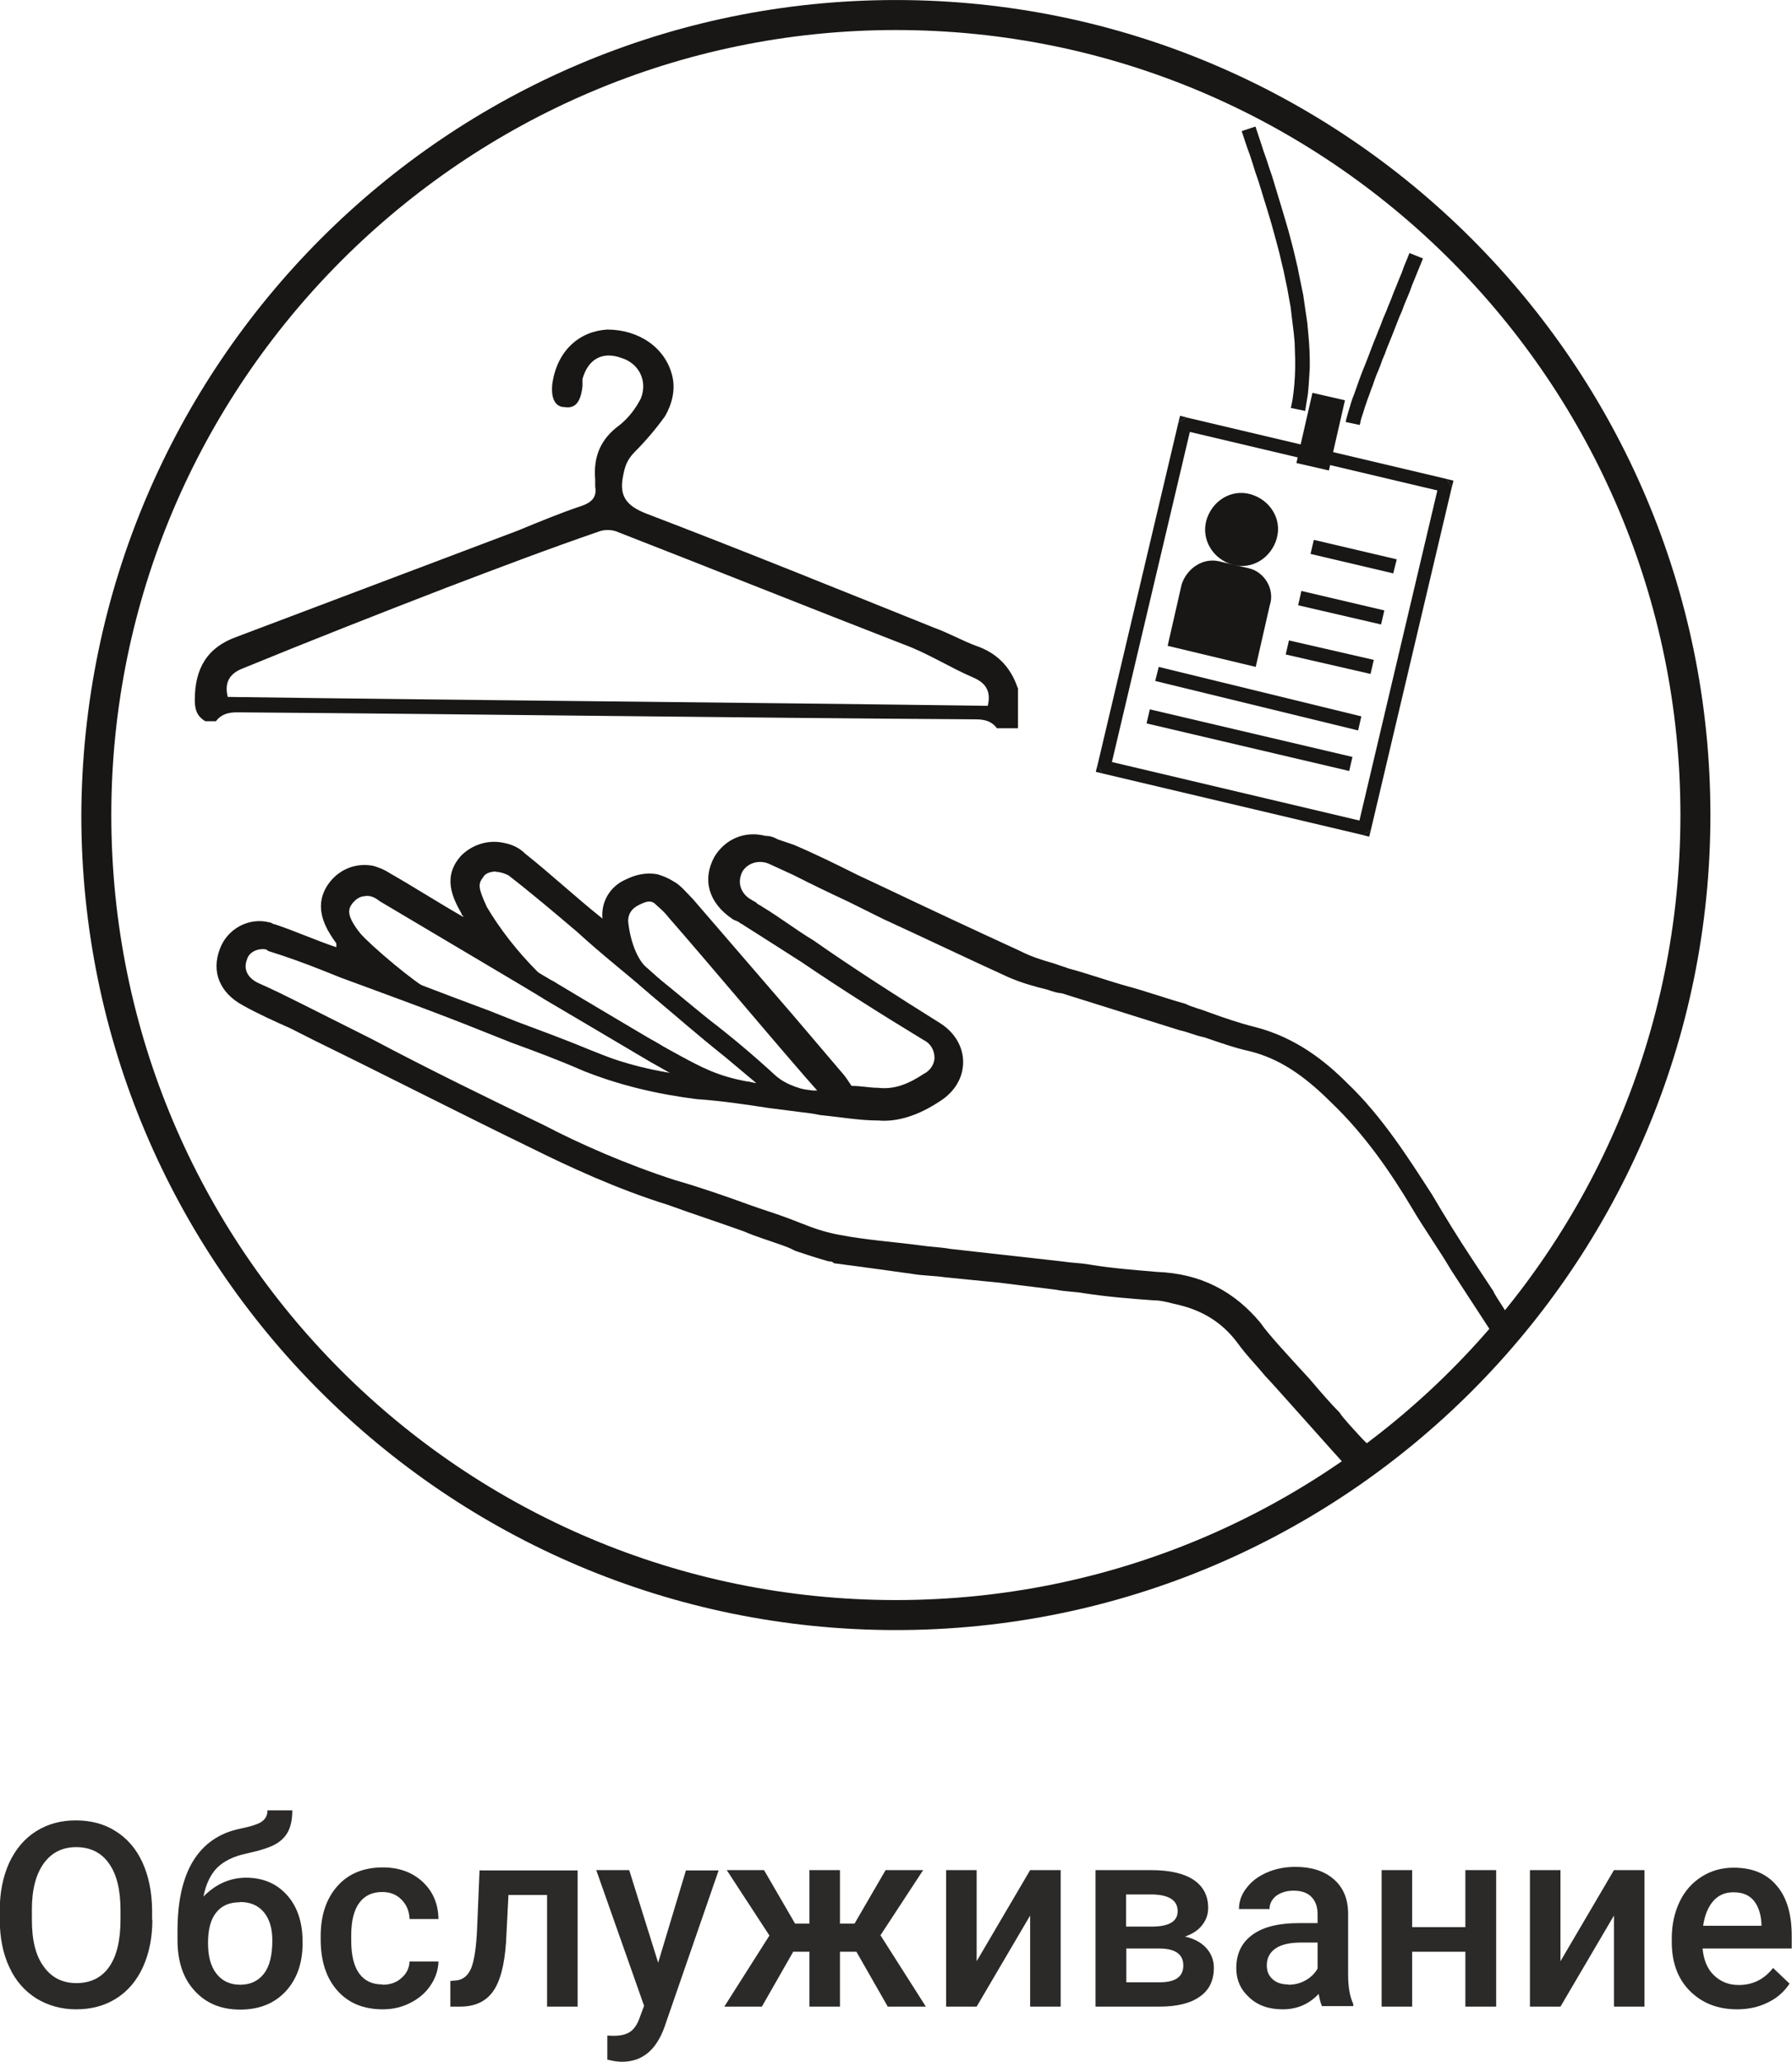 <?xml version="1.0" encoding="UTF-8"?> <!-- Creator: CorelDRAW 2019 (64-Bit) --> <svg xmlns="http://www.w3.org/2000/svg" xmlns:xlink="http://www.w3.org/1999/xlink" xml:space="preserve" width="7.699mm" height="8.853mm" style="shape-rendering:geometricPrecision; text-rendering:geometricPrecision; image-rendering:optimizeQuality; fill-rule:evenodd; clip-rule:evenodd" viewBox="0 0 66.33 76.27"> <defs> <style type="text/css"> <![CDATA[ .fil3 {fill:none} .fil0 {fill:#181716} .fil2 {fill:#2B2A29;fill-rule:nonzero} .fil1 {fill:#181716;fill-rule:nonzero} ]]> </style> </defs> <g id="Слой_x0020_1">  <g id="common-service.svg"> <g> <path class="fil0" d="M33.16 0c16.64,0 30.15,13.51 30.15,30.15 0,16.64 -13.51,30.15 -30.15,30.15 -16.64,0 -30.15,-13.51 -30.15,-30.15 0.07,-16.64 13.51,-30.15 30.15,-30.15l0 0zm0 1.11c-15.99,0 -29.04,13.05 -29.04,29.04 0,16.06 12.99,29.04 29.04,29.04 16.06,0 29.04,-12.99 29.04,-29.04 0,-15.99 -12.99,-29.04 -29.04,-29.04z"></path> </g> <g> <path class="fil0" d="M37.67 25.45c-0.26,-0.78 -0.78,-1.31 -1.57,-1.57 -0.52,-0.2 -0.98,-0.46 -1.5,-0.65 -3.59,-1.44 -7.11,-2.87 -10.7,-4.24 -0.65,-0.26 -0.98,-0.59 -0.85,-1.31 0.07,-0.39 0.13,-0.65 0.46,-0.98 0.39,-0.39 0.78,-0.85 1.11,-1.31 0.26,-0.46 0.39,-0.98 0.26,-1.5 -0.26,-1.04 -1.24,-1.7 -2.41,-1.7 -1.04,0.07 -1.83,0.78 -2.02,1.96 -0.07,0.52 0.06,0.91 0.46,0.91 0.39,0.06 0.59,-0.2 0.65,-0.78 0,-0.06 0,-0.13 0,-0.26 0.2,-0.72 0.72,-1.04 1.44,-0.78 0.65,0.2 0.98,0.85 0.72,1.5 -0.2,0.39 -0.46,0.72 -0.78,0.98 -0.72,0.52 -0.98,1.18 -0.91,2.02 0,0.07 0,0.13 0,0.26 0.07,0.39 -0.13,0.59 -0.52,0.72 -0.78,0.26 -1.57,0.59 -2.35,0.91 -3.46,1.31 -6.92,2.61 -10.38,3.92 -1.11,0.39 -1.57,1.17 -1.57,2.35 0,0.33 0.07,0.59 0.39,0.78 0.13,0 0.26,0 0.39,0 0.2,-0.26 0.46,-0.33 0.78,-0.33 9.14,0.07 18.27,0.2 27.35,0.26 0.33,0 0.59,0.07 0.78,0.33 0.26,0 0.52,0 0.78,0 0,-0.46 0,-0.98 0,-1.5l0 0zm-29.24 0.33c-0.13,-0.52 0.06,-0.85 0.52,-1.04 2.54,-1.04 5.03,-2.02 7.57,-3 1.89,-0.72 3.79,-1.44 5.68,-2.09 0.2,-0.06 0.39,-0.06 0.59,0 3.52,1.37 7.11,2.81 10.64,4.18 0.91,0.33 1.7,0.85 2.61,1.24 0.46,0.2 0.65,0.52 0.52,1.04 -9.4,-0.13 -18.8,-0.2 -28.13,-0.33z"></path> </g> <path class="fil0" d="M29.38 40.99l-0.33 -0.06c-0.2,0 -0.33,-0.07 -0.52,-0.07 -0.2,-0.07 -0.46,-0.07 -1.04,-0.2 -1.24,-0.2 -1.96,-0.52 -2.81,-1.04 -1.57,-0.91 -3,-1.76 -4.57,-2.68 -0.07,-0.07 -0.13,-0.07 -0.2,-0.13 -0.2,-0.13 -0.46,-0.26 -0.59,-0.39 -0.78,-0.78 -1.5,-1.7 -1.96,-2.55 -0.33,-0.65 -0.65,-1.24 -0.07,-1.89 0.46,-0.52 1.37,-0.59 1.96,-0.07 0.85,0.72 1.7,1.37 2.55,2.09 0.85,0.72 1.76,1.44 2.61,2.22 0.98,0.78 1.89,1.57 2.87,2.41l1.5 1.24c0.07,0 0.07,0.06 0.13,0.13l0.13 0.13c0,0 0.06,0.06 0.06,0.06 0.26,0.2 0.39,0.33 0.33,0.59l-0.07 0.2zm-11.03 -8.75c-0.2,0 -0.39,0.07 -0.46,0.2 -0.2,0.26 -0.2,0.39 0.13,1.11 0.46,0.78 1.11,1.63 1.89,2.41 0.06,0.07 0.26,0.2 0.39,0.26 0.13,0.07 0.2,0.07 0.26,0.13 1.5,0.91 3,1.83 4.57,2.68 0.85,0.46 1.44,0.78 2.55,0.98 0.13,0 0.2,0.07 0.33,0.07l-1.17 -0.98c-0.98,-0.78 -1.89,-1.57 -2.87,-2.41 -0.85,-0.72 -1.76,-1.44 -2.61,-2.22 -0.85,-0.72 -1.7,-1.44 -2.54,-2.09 -0.13,-0.07 -0.33,-0.13 -0.46,-0.13z"></path> <path class="fil0" d="M26.83 40.66l-0.33 -0.07c-0.13,0 -0.33,-0.07 -0.59,-0.07 -0.39,-0.07 -0.91,-0.13 -1.04,-0.13 -0.85,-0.07 -1.76,-0.33 -2.48,-0.59 -0.91,-0.39 -1.89,-0.72 -2.81,-1.11l-1.04 -0.39c-0.33,-0.13 -0.65,-0.26 -1.04,-0.39 -0.65,-0.26 -1.31,-0.46 -1.96,-0.78 -0.59,-0.26 -2.35,-1.76 -2.81,-2.28 -0.26,-0.33 -0.85,-1.11 -0.33,-1.83 0.39,-0.65 1.24,-0.78 1.89,-0.39l9.79 5.81c0.39,0.2 0.72,0.46 1.11,0.65l0.78 0.46c0.07,0.07 0.2,0.07 0.33,0.13 0.52,0.26 0.72,0.33 0.65,0.65l-0.13 0.33zm-13.31 -7.51c-0.2,0 -0.39,0.13 -0.52,0.33 -0.13,0.2 -0.13,0.46 0.33,1.04 0.39,0.46 2.09,1.89 2.55,2.09 0.65,0.26 1.31,0.52 1.96,0.72 0.33,0.13 0.72,0.26 1.05,0.39l1.04 0.39c0.91,0.33 1.89,0.72 2.87,1.11 0.59,0.26 1.37,0.39 2.09,0.52 -0.33,-0.2 -0.72,-0.39 -1.04,-0.59l-9.79 -5.81c-0.26,-0.2 -0.39,-0.2 -0.52,-0.2z"></path> <path class="fil0" d="M55.88 49.21c-0.07,-0.07 -0.07,-0.13 -0.13,-0.2l-1.57 -2.41c-0.46,-0.78 -0.98,-1.5 -1.44,-2.28 -0.85,-1.31 -1.83,-2.81 -3.13,-4.05 -0.78,-0.72 -1.89,-1.63 -3.33,-2.02 -0.59,-0.13 -1.11,-0.33 -1.7,-0.52 -0.33,-0.13 -0.59,-0.2 -0.91,-0.26l-4.37 -1.37c-0.2,-0.07 -0.39,-0.13 -0.59,-0.2 -0.46,-0.13 -0.91,-0.26 -1.31,-0.46 -1.57,-0.72 -3.07,-1.44 -4.63,-2.15l-1.31 -0.65c-0.65,-0.33 -1.31,-0.65 -2.02,-0.98l-0.78 -0.39c-0.72,-0.33 -1.63,-0.13 -1.96,0.52 -0.39,0.72 -0.2,1.5 0.52,1.96 0.07,0.06 0.13,0.13 0.26,0.13l0.2 0.13c0.65,0.39 1.24,0.85 1.89,1.24 1.57,1.04 3.13,2.09 4.7,3.07 0.33,0.2 0.52,0.52 0.52,0.85 0,0.33 -0.2,0.59 -0.52,0.78 -0.65,0.39 -1.24,0.59 -1.83,0.59 -0.72,-0.07 -1.44,-0.13 -2.09,-0.2l-0.26 0c-0.52,-0.07 -1.04,-0.13 -1.57,-0.2 -0.91,-0.13 -1.83,-0.26 -2.74,-0.33 -1.44,-0.13 -2.74,-0.46 -3.98,-0.98 -0.91,-0.39 -1.83,-0.72 -2.68,-1.04l-0.98 -0.39c-1.76,-0.65 -3.59,-1.37 -5.35,-2.02l-0.65 -0.26c-0.65,-0.26 -1.37,-0.52 -2.02,-0.72 -0.72,-0.2 -1.44,0.13 -1.7,0.78 -0.26,0.72 0,1.44 0.72,1.76 0.52,0.26 1.04,0.52 1.63,0.85l2.61 1.31c2.15,1.05 4.31,2.15 6.4,3.2 1.31,0.65 3.07,1.5 4.96,2.09 0.91,0.26 1.83,0.59 2.74,0.91 0.52,0.2 0.98,0.33 1.5,0.52 0.13,0.07 0.33,0.13 0.46,0.2 0.46,0.2 0.91,0.33 1.44,0.39 0.98,0.13 2.02,0.26 3,0.39 0.39,0.06 0.72,0.06 1.11,0.13l4.11 0.46c0.39,0.07 0.72,0.07 1.11,0.13 0.78,0.13 1.63,0.2 2.48,0.26 1.44,0.13 2.48,0.65 3.33,1.63 0.33,0.39 1.11,1.24 1.89,2.09 0.59,0.72 1.89,2.15 2.15,2.41 0.07,0.07 0.65,-0.46 0.65,-0.46 0,0 -0.06,0.06 -0.06,0.06l0 -0.06c-0.07,-0.07 -0.13,-0.13 -0.2,-0.2 -0.06,-0.06 -0.85,-0.91 -0.85,-0.98 -0.33,-0.33 -0.72,-0.78 -1.11,-1.24 -0.78,-0.85 -1.57,-1.7 -1.83,-2.09 -0.98,-1.18 -2.22,-1.83 -3.85,-1.89 -0.78,-0.07 -1.63,-0.13 -2.41,-0.26 -0.39,-0.07 -0.72,-0.07 -1.11,-0.13l-4.11 -0.46c-0.39,-0.07 -0.72,-0.07 -1.11,-0.13 -0.98,-0.13 -2.02,-0.2 -3,-0.39 -0.39,-0.07 -0.85,-0.2 -1.31,-0.39 -0.2,-0.07 -0.33,-0.13 -0.52,-0.2 -0.52,-0.2 -0.98,-0.33 -1.5,-0.52 -0.91,-0.33 -1.83,-0.65 -2.74,-0.91 -1.83,-0.59 -3.59,-1.37 -4.83,-2.02 -2.15,-1.04 -4.31,-2.09 -6.4,-3.2l-2.61 -1.31c-0.52,-0.26 -1.04,-0.52 -1.63,-0.78 -0.39,-0.2 -0.52,-0.52 -0.39,-0.85 0.07,-0.26 0.33,-0.39 0.59,-0.39 0.07,0 0.13,0 0.2,0.07 0.65,0.2 1.37,0.46 2.02,0.72l0.65 0.26c1.76,0.65 3.59,1.31 5.35,2.02l0.98 0.39c0.91,0.33 1.76,0.65 2.68,1.05 1.31,0.52 2.68,0.85 4.18,1.04 0.91,0.06 1.83,0.2 2.68,0.33 0.52,0.07 1.04,0.13 1.57,0.2l0.33 0.06c0.72,0.07 1.44,0.2 2.15,0.2 0.72,0.06 1.5,-0.2 2.28,-0.72 0.52,-0.33 0.85,-0.85 0.85,-1.44 0,-0.59 -0.33,-1.11 -0.85,-1.44 -1.57,-0.98 -3.2,-2.02 -4.7,-3.07 -0.65,-0.39 -1.24,-0.85 -1.89,-1.24 -0.07,-0.06 -0.13,-0.06 -0.2,-0.13 -0.06,-0.07 -0.13,-0.07 -0.2,-0.13 -0.26,-0.13 -0.59,-0.52 -0.33,-1.04 0.2,-0.33 0.65,-0.46 1.04,-0.26l0.85 0.39c0.65,0.33 1.31,0.65 2.02,0.98l1.31 0.65c1.57,0.72 3.07,1.44 4.63,2.15 0.46,0.2 0.91,0.33 1.44,0.46 0.2,0.07 0.39,0.13 0.52,0.13l4.37 1.37c0.33,0.07 0.59,0.2 0.91,0.26 0.59,0.2 1.11,0.39 1.7,0.52 1.04,0.26 1.96,0.85 3,1.89 1.24,1.18 2.22,2.61 3,3.92 0.46,0.78 0.98,1.5 1.44,2.28l1.57 2.41 0.59 -0.2z"></path> <path class="fil0" d="M31.99 41.31l-0.98 -0.13c-0.91,-0.13 -1.96,-0.2 -2.68,-0.85 -0.78,-0.72 -1.63,-1.37 -2.48,-2.09 -0.78,-0.65 -1.57,-1.24 -2.35,-1.96 -0.52,-0.46 -0.91,-1.37 -0.98,-2.28 0,-0.52 0.26,-0.98 0.72,-1.24 0.52,-0.26 1.04,-0.26 1.44,0.07 0.2,0.13 0.46,0.33 0.65,0.65 1.7,1.96 3.33,3.92 5.03,5.87l0.59 0.65c0.07,0.07 0.39,0.46 0.52,0.65l0.52 0.65zm-7.96 -7.96c-0.13,0 -0.26,0.07 -0.39,0.13 -0.26,0.13 -0.39,0.33 -0.39,0.59 0.07,0.72 0.33,1.44 0.72,1.76 0.72,0.65 1.57,1.31 2.28,1.89 0.85,0.65 1.7,1.37 2.48,2.09 0.39,0.33 0.98,0.52 1.57,0.59l-0.52 -0.59c-1.7,-1.96 -3.33,-3.92 -5.03,-5.87 -0.2,-0.26 -0.39,-0.39 -0.52,-0.52 0,0 -0.07,-0.07 -0.2,-0.07z"></path> <path class="fil0" d="M56.2 49.21c0,-0.07 -0.07,-0.13 -0.07,-0.13 -0.07,-0.07 -0.85,-1.24 -0.85,-1.31l-0.78 -1.18c-0.52,-0.78 -1.04,-1.63 -1.5,-2.41 -0.85,-1.31 -1.83,-2.87 -3.13,-4.11 -0.78,-0.78 -1.89,-1.7 -3.46,-2.09 -0.52,-0.13 -1.11,-0.33 -1.63,-0.52 -0.33,-0.13 -0.65,-0.2 -0.91,-0.33 -0.72,-0.2 -1.44,-0.46 -2.15,-0.65 -0.72,-0.2 -1.44,-0.46 -2.15,-0.65 -0.2,-0.07 -0.39,-0.13 -0.59,-0.2 -0.46,-0.13 -0.85,-0.26 -1.24,-0.46 -1.7,-0.78 -3.39,-1.57 -5.03,-2.35l-0.98 -0.46c-0.78,-0.39 -1.57,-0.78 -2.35,-1.11l-0.59 -0.2c-0.13,-0.07 -0.26,-0.13 -0.46,-0.13 -0.78,-0.2 -1.5,0.13 -1.89,0.78 -0.46,0.85 -0.2,1.7 0.65,2.28 0.07,0.06 0.13,0.06 0.26,0.13 0.07,0.07 0.13,0.07 0.2,0.13 0.72,0.46 1.44,0.91 2.15,1.37 1.44,0.98 3,1.96 4.5,2.87 0.26,0.13 0.39,0.39 0.39,0.65 0,0.2 -0.13,0.46 -0.39,0.59 -0.59,0.39 -1.11,0.59 -1.7,0.52 -0.33,0 -0.59,-0.07 -0.98,-0.07 -0.13,-0.2 -0.26,-0.39 -0.33,-0.46l-1.83 -2.15c-1.24,-1.44 -2.48,-2.87 -3.72,-4.31 -0.26,-0.26 -0.46,-0.52 -0.72,-0.65 -0.2,-0.13 -0.39,-0.2 -0.59,-0.26 -0.39,-0.07 -0.78,0 -1.18,0.2 -0.59,0.26 -0.91,0.85 -0.85,1.44 -0.98,-0.78 -1.89,-1.63 -2.87,-2.41 -0.2,-0.2 -0.46,-0.33 -0.78,-0.39 -0.59,-0.13 -1.17,0.07 -1.57,0.46 -0.72,0.78 -0.33,1.57 0,2.15 0,0.07 0.07,0.07 0.07,0.13 -0.91,-0.52 -1.83,-1.11 -2.74,-1.63 -0.2,-0.13 -0.39,-0.2 -0.59,-0.26 -0.65,-0.13 -1.31,0.13 -1.7,0.72 -0.59,0.91 0.06,1.76 0.33,2.15 0,0 0,0 0,0.07l0 0.07c-0.78,-0.26 -1.5,-0.59 -2.28,-0.85 -0.07,0 -0.13,-0.07 -0.2,-0.07 -0.78,-0.2 -1.57,0.26 -1.83,0.98 -0.33,0.85 0,1.63 0.85,2.09 0.59,0.33 1.18,0.59 1.76,0.85l0.91 0.46c2.68,1.31 5.35,2.68 8.03,3.98 1.31,0.65 3.13,1.5 5.03,2.09 0.91,0.33 1.89,0.65 2.81,0.98 0.46,0.2 0.91,0.33 1.44,0.52 0.2,0.07 0.33,0.13 0.46,0.2 0.39,0.13 0.78,0.26 1.24,0.39 0.07,0 0.13,0 0.2,0.07 0.98,0.13 1.96,0.26 2.87,0.39 0.39,0.07 0.85,0.07 1.24,0.13l2.02 0.2 2.09 0.26c0.33,0.07 0.72,0.07 1.04,0.13 0.85,0.13 1.7,0.2 2.54,0.26 0.26,0 0.52,0.06 0.78,0.13 0.98,0.2 1.76,0.65 2.35,1.44 0.33,0.46 0.72,0.85 1.04,1.24 0.26,0.26 2.74,3.07 3,3.33 0.2,0.2 0.52,-0.33 0.46,-0.39 -0.59,-0.65 -3.46,-3.85 -4.05,-4.57 -0.72,-0.91 -1.63,-1.44 -2.68,-1.63 -0.26,-0.06 -0.59,-0.13 -0.85,-0.13 -1.17,-0.07 -2.35,-0.26 -3.59,-0.39 -1.37,-0.13 -2.74,-0.33 -4.11,-0.46 -1.37,-0.13 -2.74,-0.26 -4.11,-0.52 -0.06,0 -0.13,0 -0.2,-0.07 -0.59,-0.13 -1.11,-0.33 -1.63,-0.52 -1.44,-0.46 -2.81,-0.98 -4.24,-1.44 -1.7,-0.52 -3.33,-1.24 -4.9,-2.02 -3,-1.44 -5.94,-2.94 -8.94,-4.44 -0.59,-0.26 -1.18,-0.59 -1.76,-0.85 -0.52,-0.26 -0.72,-0.78 -0.52,-1.31 0.2,-0.46 0.65,-0.72 1.18,-0.59 0.07,0 0.07,0 0.13,0 0.91,0.33 1.76,0.65 2.68,0.98 0.98,0.39 2.02,0.78 3,1.11 -0.52,-0.26 -2.22,-1.7 -2.68,-2.22 -0.39,-0.52 -0.65,-0.98 -0.33,-1.44 0.26,-0.39 0.65,-0.52 1.04,-0.46 0.13,0 0.26,0.06 0.39,0.13 1.83,1.11 3.65,2.15 5.48,3.2 -0.72,-0.72 -1.44,-1.57 -1.89,-2.48 -0.33,-0.72 -0.46,-1.05 -0.07,-1.5 0.26,-0.26 0.65,-0.39 0.98,-0.26 0.2,0.07 0.33,0.13 0.52,0.26 1.57,1.31 3.13,2.61 4.7,3.92 -0.46,-0.46 -0.78,-1.24 -0.85,-1.96 0,-0.39 0.2,-0.72 0.52,-0.91 0.26,-0.13 0.52,-0.2 0.72,-0.13 0.13,0 0.26,0.07 0.33,0.13 0.2,0.13 0.39,0.39 0.59,0.59 1.89,2.15 3.72,4.31 5.55,6.46 0.07,0.07 0.33,0.46 0.46,0.65 0.39,0.07 0.85,0.07 1.24,0.13 0.72,0.07 1.44,-0.26 2.02,-0.65 1.04,-0.65 0.72,-1.76 0,-2.28 -2.22,-1.37 -4.37,-2.87 -6.59,-4.31 -0.13,-0.07 -0.33,-0.2 -0.46,-0.26 -0.59,-0.39 -0.72,-0.91 -0.46,-1.5 0.26,-0.46 0.72,-0.59 1.24,-0.52 0.13,0 0.2,0.06 0.33,0.13 0.98,0.46 1.89,0.91 2.87,1.37 1.96,0.91 3.98,1.89 5.94,2.81 0.59,0.26 1.24,0.46 1.89,0.65 1.44,0.46 2.87,0.91 4.37,1.37 0.85,0.26 1.7,0.59 2.61,0.78 1.24,0.33 2.28,1.11 3.2,1.96 1.24,1.17 2.15,2.54 3.07,3.98 0.78,1.17 2.28,3.52 3.07,4.7 0.07,0.07 0.13,0.2 0.2,0.33 -0.26,-0.07 0.46,-0.46 0.46,-0.46z"></path> <g> <path class="fil1" d="M53.74 18.01l-3 12.7 -0.48 -0.11 3 -12.7 0.29 -0.18 0.18 0.29zm-0.18 -0.29l0.24 0.06 -0.06 0.24 -0.18 -0.29zm-9.65 -2.28l9.65 2.28 -0.11 0.48 -9.65 -2.28 -0.18 -0.29 0.29 -0.18zm-0.29 0.18l0.06 -0.24 0.24 0.06 -0.29 0.18zm-3 12.7l3 -12.7 0.48 0.11 -3 12.7 -0.29 0.18 -0.18 -0.29zm0.18 0.29l-0.24 -0.06 0.06 -0.24 0.18 0.29zm9.65 2.28l-9.65 -2.28 0.11 -0.48 9.65 2.28 0.18 0.29 -0.29 0.18zm0.29 -0.18l-0.06 0.24 -0.24 -0.06 0.29 -0.18z"></path> </g> <rect class="fil0" transform="matrix(0.008 -0.035 0.035 0.008 47.986 17.128)" width="74.18" height="34.38"></rect> <g> <polygon class="fil1" points="48.31,15.2 47.78,15.09 47.84,14.8 47.88,14.51 47.91,14.21 47.93,13.91 47.94,13.6 47.94,13.29 47.93,12.98 47.92,12.66 47.89,12.33 47.85,12.01 47.81,11.68 47.77,11.35 47.71,11.02 47.65,10.68 47.58,10.35 47.51,10.01 47.43,9.68 47.35,9.34 47.26,9 47.17,8.67 47.08,8.34 46.98,8 46.88,7.67 46.78,7.35 46.68,7.02 46.58,6.7 46.47,6.38 46.37,6.06 46.27,5.75 46.16,5.45 46.06,5.15 45.96,4.85 46.47,4.68 46.57,4.98 46.67,5.28 46.77,5.59 46.88,5.9 46.98,6.21 47.09,6.53 47.19,6.86 47.29,7.19 47.39,7.52 47.49,7.85 47.59,8.19 47.69,8.53 47.78,8.87 47.87,9.21 47.95,9.55 48.03,9.89 48.1,10.24 48.17,10.58 48.24,10.92 48.29,11.27 48.34,11.61 48.39,11.95 48.42,12.28 48.45,12.62 48.47,12.95 48.48,13.29 48.48,13.61 48.46,13.94 48.44,14.26 48.41,14.58 48.36,14.89 "></polygon> </g> <g> <polygon class="fil1" points="52.17,9.36 52.67,9.56 52.57,9.81 52.47,10.05 52.37,10.3 52.27,10.54 52.18,10.79 52.08,11.03 51.98,11.27 51.89,11.51 51.79,11.74 51.7,11.97 51.61,12.2 51.52,12.43 51.43,12.65 51.34,12.87 51.26,13.09 51.17,13.3 51.1,13.5 51.02,13.7 50.94,13.89 50.87,14.08 50.81,14.26 50.74,14.44 50.68,14.61 50.62,14.77 50.57,14.92 50.52,15.06 50.48,15.19 50.44,15.32 50.4,15.44 50.37,15.54 50.35,15.64 50.33,15.72 49.81,15.61 49.83,15.51 49.86,15.4 49.89,15.29 49.93,15.16 49.97,15.03 50.01,14.89 50.06,14.74 50.12,14.59 50.18,14.42 50.24,14.25 50.3,14.08 50.37,13.89 50.44,13.71 50.52,13.51 50.6,13.31 50.68,13.1 50.76,12.89 50.84,12.68 50.93,12.46 51.02,12.23 51.11,12.01 51.2,11.77 51.3,11.54 51.39,11.31 51.49,11.07 51.58,10.83 51.68,10.59 51.78,10.34 51.88,10.1 51.97,9.85 52.07,9.61 "></polygon> </g> <path class="fil0" d="M47.26 19.91c-0.2,0.72 -0.91,1.18 -1.63,0.98 -0.72,-0.2 -1.17,-0.91 -0.98,-1.63 0.2,-0.72 0.91,-1.18 1.63,-0.98 0.72,0.2 1.18,0.91 0.98,1.63z"></path> <path class="fil0" d="M46.22 21.02l-1.11 -0.26c-0.59,-0.13 -1.17,0.26 -1.37,0.85l-0.52 2.28 3.26 0.78 0.52 -2.28c0.2,-0.59 -0.2,-1.24 -0.78,-1.37z"></path> <g> <polygon class="fil1" points="51.57,21.21 48.51,20.49 48.63,19.97 51.7,20.69 "></polygon> </g> <g> <polygon class="fil1" points="51.12,23.1 48.05,22.39 48.17,21.86 51.24,22.58 "></polygon> </g> <g> <polygon class="fil1" points="50.73,24.93 47.59,24.21 47.71,23.69 50.85,24.41 "></polygon> </g> <g> <polygon class="fil1" points="50.27,27.02 42.76,25.19 42.89,24.67 50.39,26.5 "></polygon> </g> <g> <polygon class="fil1" points="49.94,28.52 42.44,26.76 42.56,26.24 50.06,28 "></polygon> </g> </g> <path class="fil2" d="M5.64 71.01c0,0.67 -0.12,1.25 -0.35,1.76 -0.23,0.5 -0.56,0.89 -0.99,1.16 -0.43,0.27 -0.92,0.4 -1.48,0.4 -0.55,0 -1.04,-0.14 -1.47,-0.4 -0.43,-0.27 -0.77,-0.65 -1,-1.15 -0.24,-0.5 -0.35,-1.08 -0.36,-1.73l0 -0.38c0,-0.66 0.12,-1.25 0.35,-1.76 0.24,-0.51 0.57,-0.9 1,-1.17 0.43,-0.27 0.92,-0.4 1.47,-0.4 0.55,0 1.05,0.13 1.47,0.4 0.43,0.27 0.76,0.65 0.99,1.15 0.23,0.5 0.35,1.08 0.36,1.75l0 0.38zm-1.18 -0.35c0,-0.75 -0.14,-1.33 -0.43,-1.73 -0.28,-0.4 -0.69,-0.6 -1.21,-0.6 -0.51,0 -0.91,0.2 -1.2,0.6 -0.29,0.4 -0.44,0.97 -0.44,1.7l0 0.39c0,0.75 0.14,1.33 0.44,1.73 0.29,0.41 0.7,0.61 1.21,0.61 0.52,0 0.93,-0.2 1.21,-0.6 0.28,-0.4 0.42,-0.98 0.42,-1.75l0 -0.35z"></path> <path id="1" class="fil2" d="M9.09 69.46c0.64,0 1.14,0.21 1.53,0.64 0.38,0.42 0.58,1 0.58,1.73l0 0.06c0,0.73 -0.21,1.32 -0.62,1.77 -0.42,0.45 -0.98,0.68 -1.69,0.68 -0.7,0 -1.26,-0.23 -1.68,-0.69 -0.43,-0.46 -0.64,-1.09 -0.64,-1.89l0 -0.33c0,-1.09 0.19,-1.95 0.58,-2.59 0.39,-0.63 0.96,-1.03 1.73,-1.19 0.43,-0.09 0.71,-0.18 0.83,-0.28 0.13,-0.1 0.19,-0.23 0.19,-0.4l0.92 0c0,0.31 -0.05,0.57 -0.15,0.77 -0.1,0.2 -0.26,0.36 -0.47,0.48 -0.21,0.12 -0.58,0.24 -1.09,0.35 -0.47,0.1 -0.83,0.28 -1.08,0.53 -0.25,0.26 -0.41,0.61 -0.5,1.06 0.45,-0.46 0.98,-0.7 1.59,-0.7zm-0.22 0.91c-0.37,0 -0.66,0.12 -0.86,0.37 -0.21,0.25 -0.31,0.63 -0.31,1.14 0,0.49 0.1,0.86 0.31,1.13 0.21,0.27 0.5,0.41 0.88,0.41 0.38,0 0.67,-0.14 0.88,-0.41 0.21,-0.27 0.31,-0.68 0.31,-1.23 0,-0.44 -0.1,-0.78 -0.31,-1.04 -0.21,-0.25 -0.5,-0.38 -0.88,-0.38z"></path> <path id="2" class="fil2" d="M14.16 73.42c0.28,0 0.52,-0.08 0.7,-0.25 0.19,-0.16 0.29,-0.37 0.3,-0.61l1.07 0c-0.01,0.32 -0.11,0.61 -0.29,0.88 -0.18,0.27 -0.43,0.49 -0.75,0.65 -0.31,0.16 -0.65,0.24 -1.02,0.24 -0.71,0 -1.27,-0.23 -1.68,-0.69 -0.41,-0.46 -0.62,-1.09 -0.62,-1.9l0 -0.12c0,-0.77 0.21,-1.39 0.62,-1.85 0.41,-0.46 0.97,-0.69 1.68,-0.69 0.6,0 1.09,0.18 1.47,0.53 0.38,0.35 0.58,0.81 0.59,1.38l-1.07 0c-0.01,-0.29 -0.11,-0.53 -0.3,-0.72 -0.19,-0.19 -0.42,-0.28 -0.71,-0.28 -0.37,0 -0.65,0.13 -0.85,0.4 -0.2,0.27 -0.3,0.67 -0.3,1.21l0 0.18c0,0.55 0.1,0.96 0.3,1.23 0.2,0.27 0.48,0.4 0.86,0.4z"></path> <path id="3" class="fil2" d="M21.38 69.18l0 5.05 -1.13 0 0 -4.13 -1.43 0 -0.09 1.76c-0.06,0.85 -0.22,1.45 -0.49,1.82 -0.27,0.37 -0.67,0.55 -1.22,0.55l-0.35 0 -0 -0.95 0.23 -0.02c0.25,-0.03 0.43,-0.19 0.54,-0.45 0.11,-0.27 0.19,-0.76 0.22,-1.47l0.09 -2.15 3.63 0z"></path> <path id="4" class="fil2" d="M24.36 72.61l1.03 -3.42 1.21 0 -2.01 5.81c-0.31,0.85 -0.83,1.27 -1.57,1.27 -0.16,0 -0.35,-0.03 -0.54,-0.08l0 -0.89 0.21 0.01c0.29,0 0.5,-0.05 0.65,-0.16 0.14,-0.1 0.26,-0.28 0.34,-0.52l0.16 -0.43 -1.77 -5.02 1.22 0 1.07 3.42z"></path> <polygon id="5" class="fil2" points="31.7,72.2 31.09,72.2 31.09,74.23 29.96,74.23 29.96,72.2 29.36,72.2 28.2,74.23 26.81,74.23 28.48,71.6 26.9,69.18 28.28,69.18 29.43,71.16 29.96,71.16 29.96,69.18 31.09,69.18 31.09,71.16 31.63,71.16 32.78,69.18 34.17,69.18 32.59,71.59 34.27,74.23 32.86,74.23 "></polygon> <polygon id="6" class="fil2" points="38.13,69.18 39.26,69.18 39.26,74.23 38.13,74.23 38.13,70.86 36.15,74.23 35.02,74.23 35.02,69.18 36.15,69.18 36.15,72.55 "></polygon> <path id="7" class="fil2" d="M40.55 74.23l0 -5.05 2.05 0c0.69,0 1.22,0.12 1.58,0.36 0.36,0.24 0.54,0.59 0.54,1.04 0,0.23 -0.07,0.44 -0.22,0.63 -0.14,0.19 -0.36,0.33 -0.64,0.43 0.33,0.07 0.59,0.21 0.78,0.41 0.19,0.21 0.29,0.45 0.29,0.74 0,0.47 -0.17,0.83 -0.52,1.07 -0.35,0.25 -0.85,0.37 -1.5,0.37l-2.37 0zm1.14 -2.15l0 1.25 1.24 0c0.58,0 0.87,-0.21 0.87,-0.62 0,-0.42 -0.3,-0.63 -0.89,-0.63l-1.23 0zm0 -0.81l0.93 0c0.65,0 0.97,-0.19 0.97,-0.57 0,-0.4 -0.31,-0.6 -0.92,-0.62l-0.99 0 0 1.19z"></path> <path id="8" class="fil2" d="M48.94 74.23c-0.05,-0.1 -0.09,-0.25 -0.13,-0.47 -0.36,0.38 -0.8,0.57 -1.33,0.57 -0.51,0 -0.92,-0.14 -1.24,-0.44 -0.32,-0.29 -0.48,-0.65 -0.48,-1.08 0,-0.54 0.2,-0.95 0.6,-1.24 0.4,-0.29 0.97,-0.43 1.72,-0.43l0.69 0 0 -0.33c0,-0.26 -0.07,-0.47 -0.22,-0.63 -0.15,-0.16 -0.37,-0.24 -0.67,-0.24 -0.26,0 -0.47,0.07 -0.64,0.19 -0.16,0.13 -0.25,0.29 -0.25,0.49l-1.13 0c0,-0.28 0.09,-0.54 0.28,-0.78 0.18,-0.24 0.43,-0.43 0.75,-0.57 0.32,-0.14 0.67,-0.21 1.06,-0.21 0.59,0 1.06,0.15 1.41,0.45 0.35,0.3 0.53,0.71 0.54,1.25l0 2.28c0,0.45 0.06,0.82 0.19,1.09l0 0.08 -1.16 0zm-1.25 -0.81c0.22,0 0.44,-0.05 0.63,-0.16 0.2,-0.11 0.35,-0.26 0.45,-0.44l0 -0.96 -0.61 0c-0.42,0 -0.73,0.07 -0.95,0.22 -0.21,0.15 -0.32,0.35 -0.32,0.62 0,0.22 0.07,0.39 0.22,0.52 0.14,0.13 0.34,0.19 0.58,0.19z"></path> <polygon id="9" class="fil2" points="55.38,74.23 54.24,74.23 54.24,72.2 52.27,72.2 52.27,74.23 51.14,74.23 51.14,69.18 52.27,69.18 52.27,71.29 54.24,71.29 54.24,69.18 55.38,69.18 "></polygon> <polygon id="10" class="fil2" points="59.74,69.18 60.87,69.18 60.87,74.23 59.74,74.23 59.74,70.86 57.76,74.23 56.63,74.23 56.63,69.18 57.76,69.18 57.76,72.55 "></polygon> <path id="11" class="fil2" d="M64.3 74.33c-0.72,0 -1.3,-0.23 -1.75,-0.68 -0.45,-0.45 -0.67,-1.06 -0.67,-1.81l0 -0.14c0,-0.5 0.1,-0.95 0.29,-1.35 0.19,-0.4 0.47,-0.71 0.82,-0.93 0.35,-0.22 0.74,-0.33 1.18,-0.33 0.69,0 1.22,0.22 1.59,0.66 0.38,0.44 0.56,1.06 0.56,1.87l0 0.46 -3.3 0c0.04,0.42 0.17,0.75 0.42,0.99 0.25,0.24 0.55,0.36 0.92,0.36 0.52,0 0.94,-0.21 1.27,-0.63l0.61 0.58c-0.2,0.3 -0.47,0.54 -0.81,0.7 -0.34,0.17 -0.72,0.25 -1.14,0.25zm-0.14 -4.33c-0.31,0 -0.56,0.11 -0.75,0.33 -0.19,0.22 -0.31,0.52 -0.37,0.91l2.16 0 0 -0.08c-0.02,-0.38 -0.13,-0.67 -0.3,-0.87 -0.18,-0.2 -0.42,-0.29 -0.74,-0.29z"></path> <rect class="fil3" y="0" width="66.33" height="76.08"></rect> </g> </svg> 